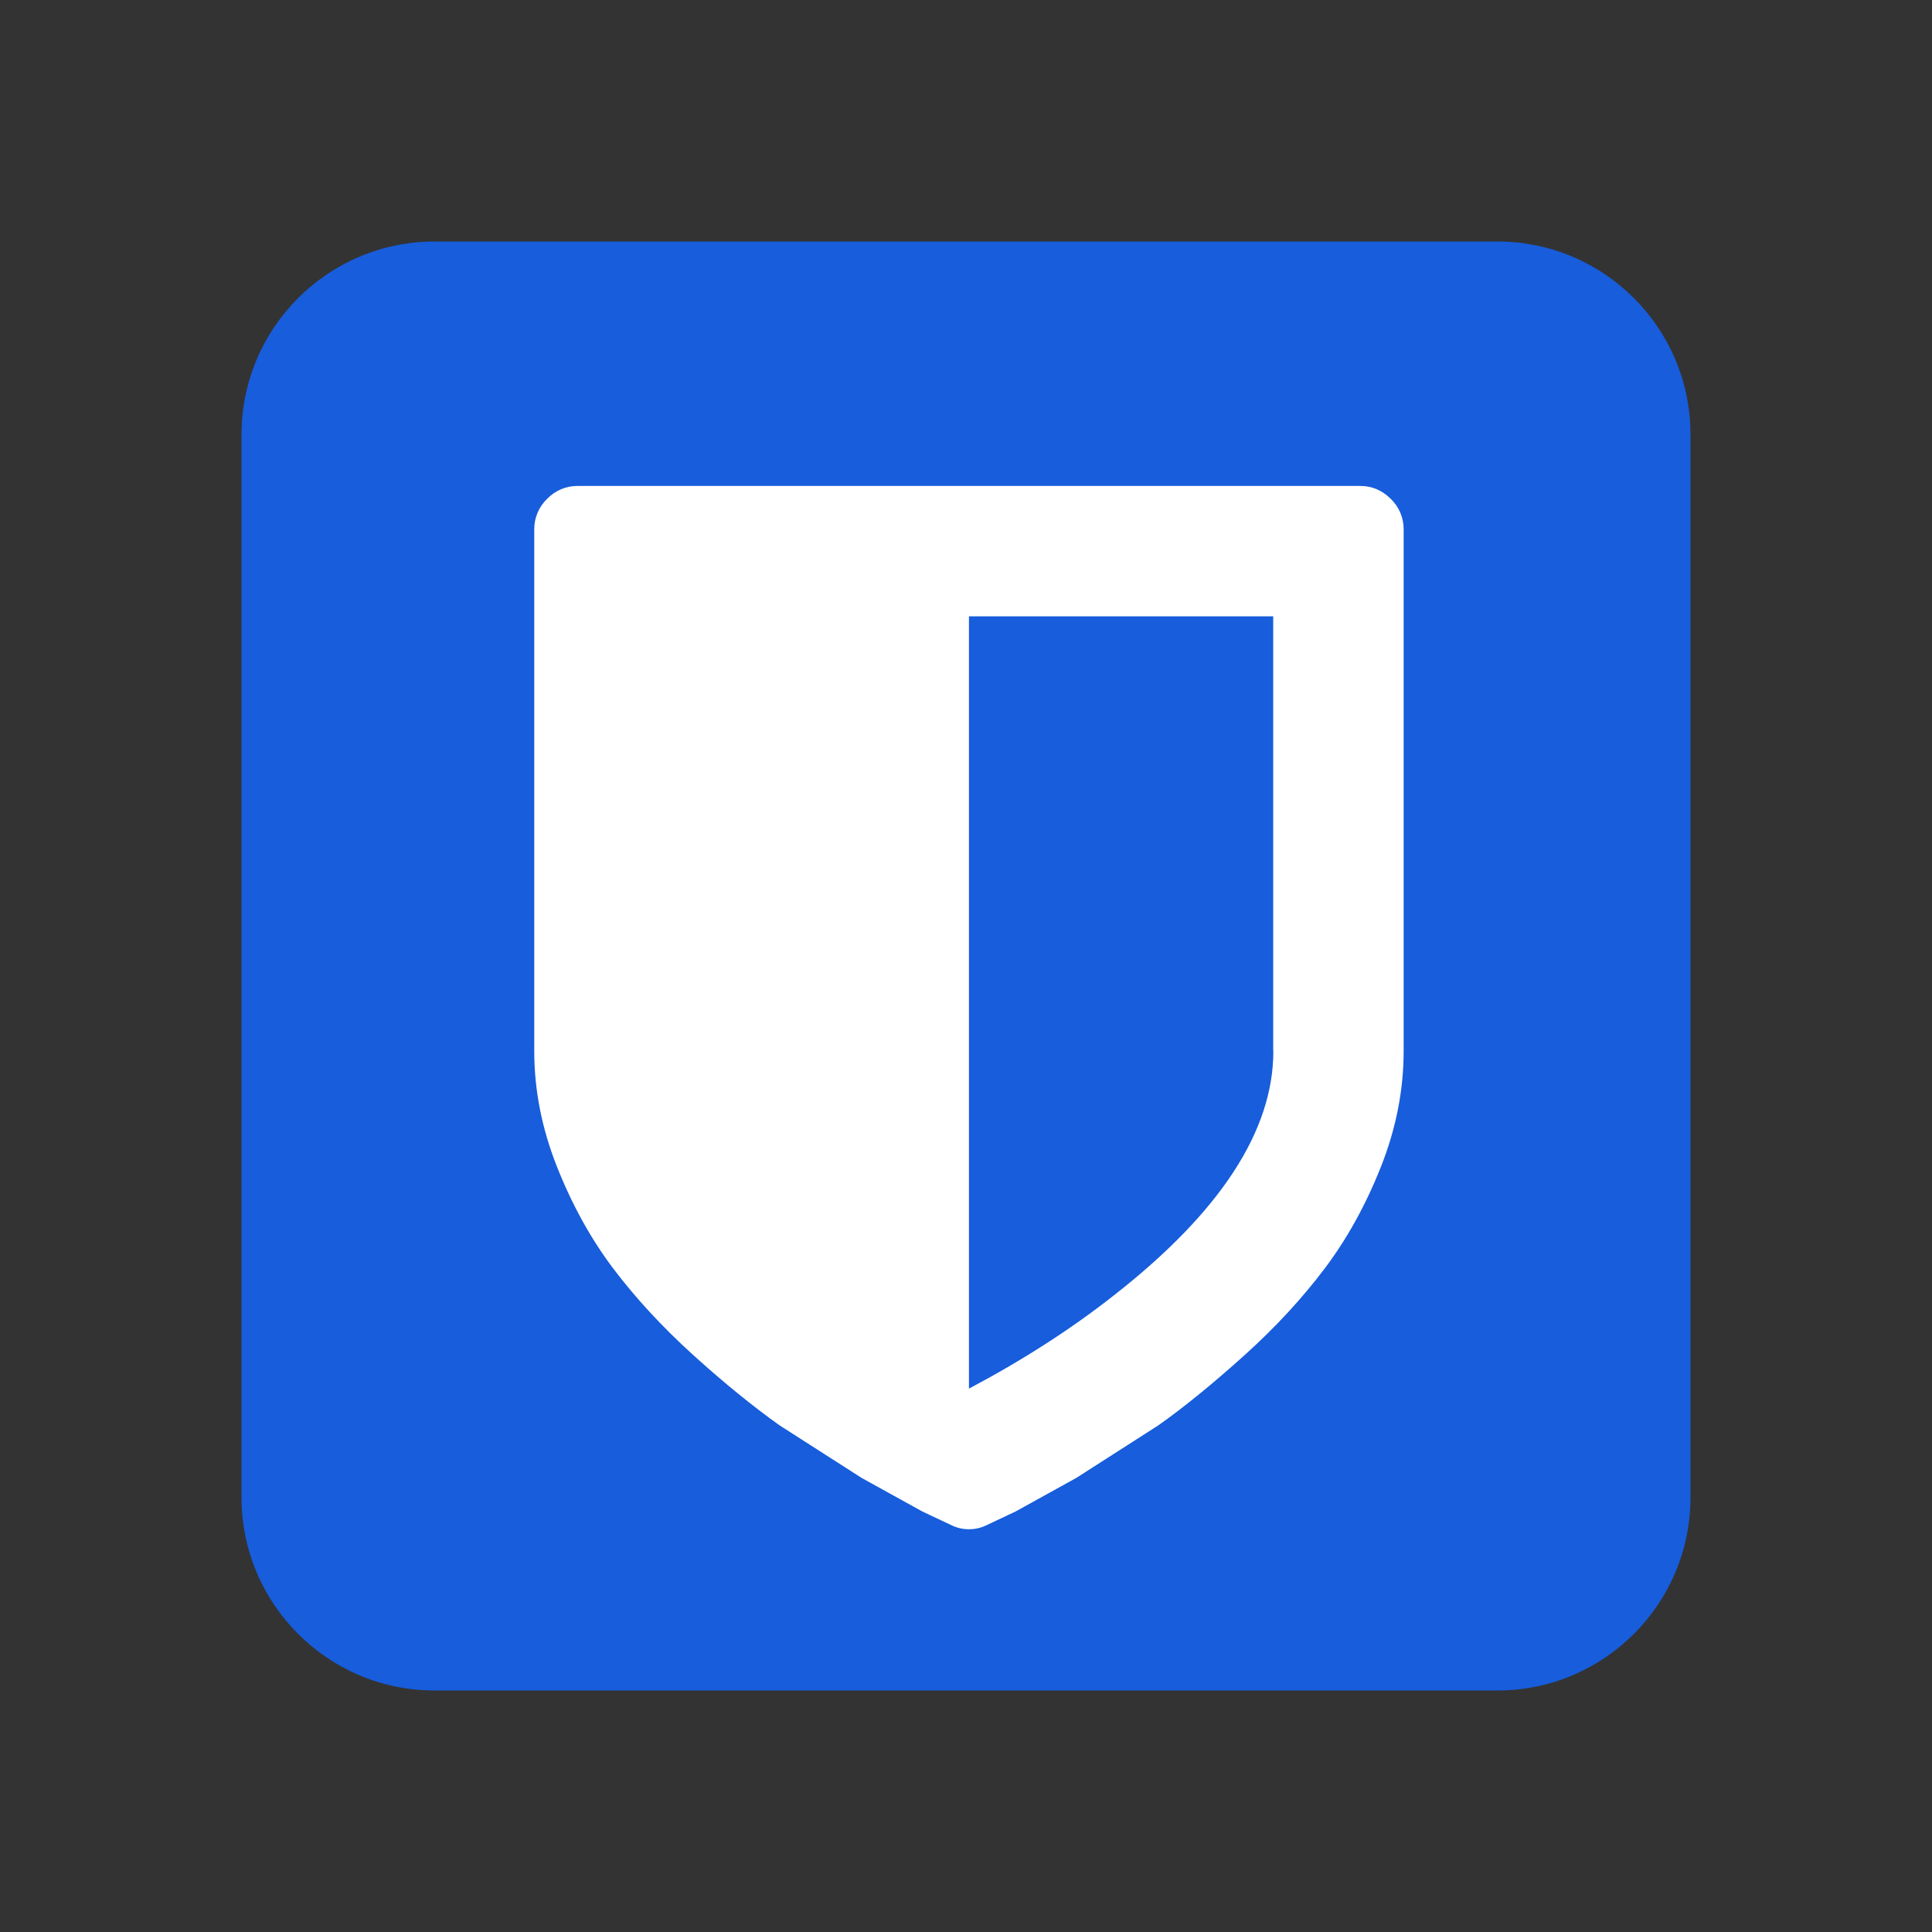 <svg width="80" height="80" viewBox="0 0 80 80" fill="none" xmlns="http://www.w3.org/2000/svg">
<rect x="0" y="0" width="80" height="80" fill="#333333" stroke="none"/>
<path d="M62 10H18C13.582 10 10 13.582 10 18V62C10 66.418 13.582 70 18 70H62C66.418 70 70 66.418 70 62V18C70 13.582 66.418 10 62 10Z" fill="#175DDC"/>
<path d="M58.122 21.922V43.522C58.122 45.134 57.808 46.732 57.18 48.317C56.551 49.901 55.773 51.307 54.846 52.535C53.918 53.764 52.811 54.965 51.527 56.121C50.243 57.277 49.056 58.249 47.968 59.018L44.566 61.198L42.048 62.59L40.854 63.153C40.629 63.265 40.385 63.322 40.123 63.322C39.869 63.324 39.619 63.266 39.392 63.153L38.197 62.59L35.679 61.198L32.276 59.018C31.196 58.249 30.002 57.283 28.718 56.121C27.435 54.959 26.329 53.764 25.4 52.535C24.471 51.307 23.694 49.901 23.065 48.317C22.436 46.732 22.122 45.134 22.122 43.522V21.922C22.118 21.445 22.311 20.986 22.656 20.656C22.986 20.311 23.444 20.117 23.922 20.122H56.322C56.808 20.122 57.23 20.3 57.587 20.656C57.932 20.986 58.127 21.444 58.122 21.922ZM52.721 43.522V25.522H40.122V57.5C42.353 56.319 44.35 55.034 46.112 53.647C50.518 50.205 52.727 46.83 52.727 43.522" fill="white"/>
</svg>
